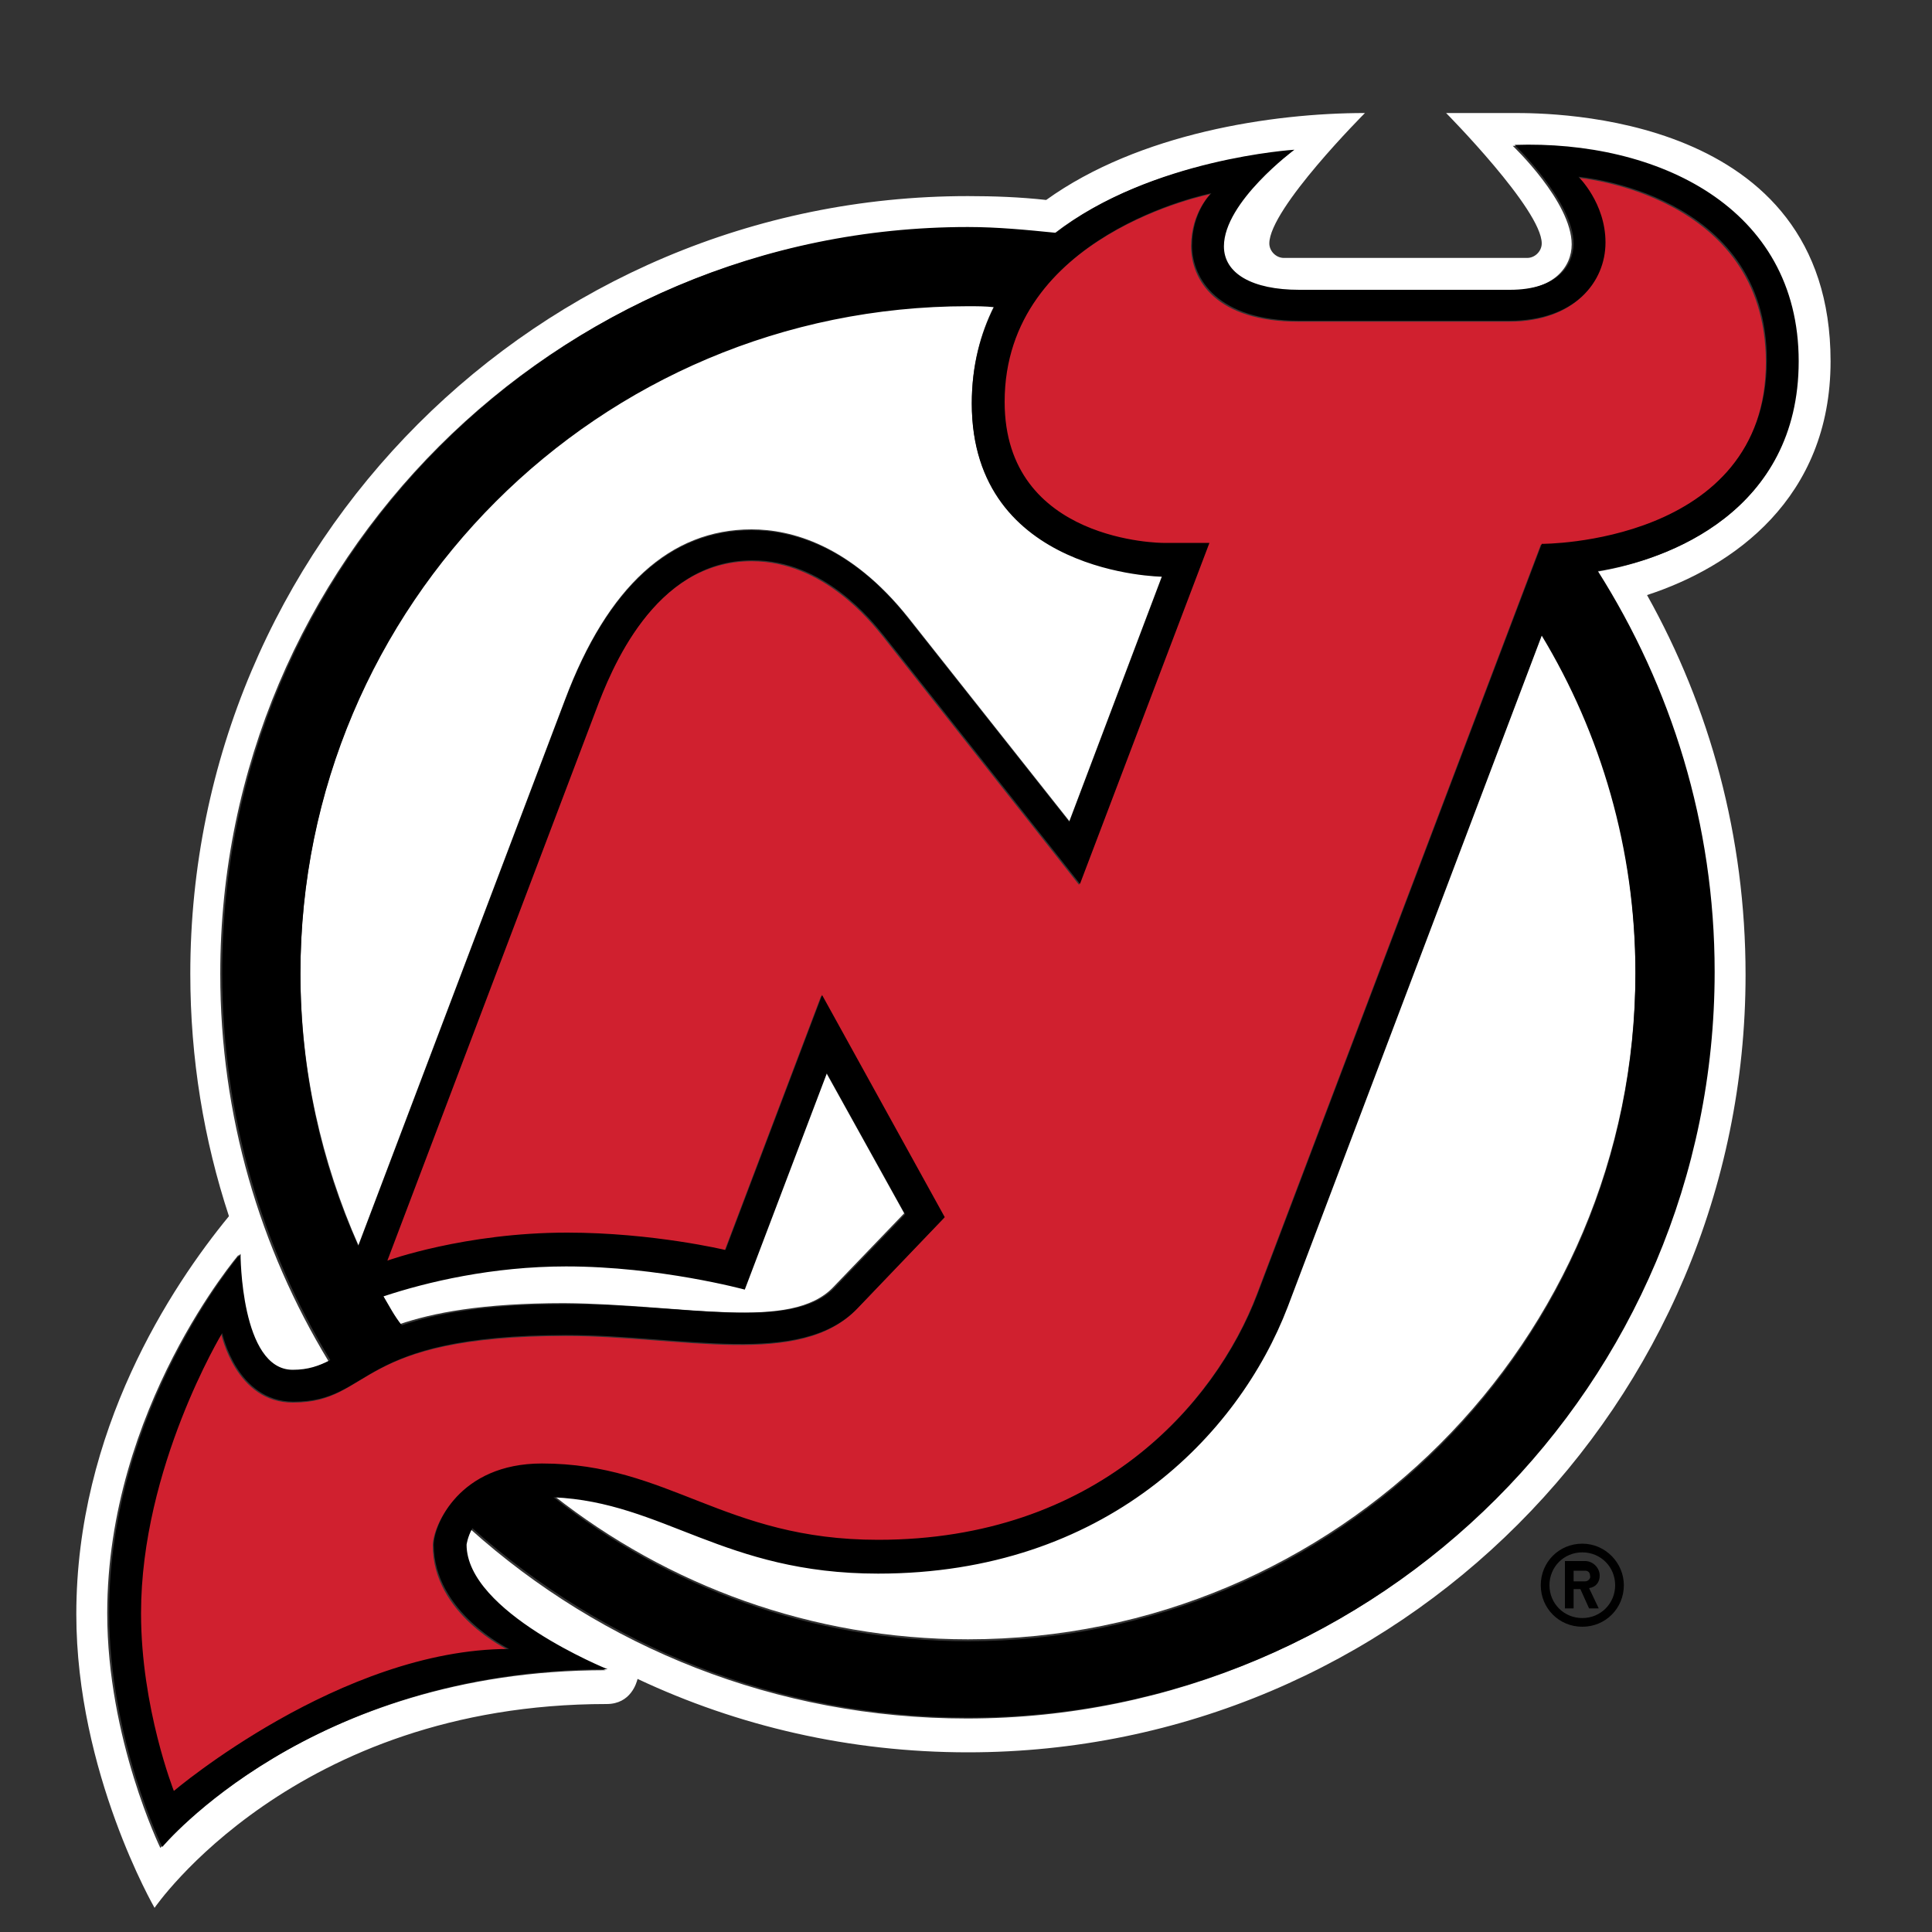 <?xml version="1.0" encoding="utf-8"?>
<!-- Generator: Adobe Illustrator 23.1.1, SVG Export Plug-In . SVG Version: 6.00 Build 0)  -->
<svg version="1.1" id="Layer_1" xmlns="http://www.w3.org/2000/svg" xmlns:xlink="http://www.w3.org/1999/xlink" x="0px" y="0px"
	 viewBox="0 0 200 200" style="enable-background:new 0 0 200 200;" xml:space="preserve">
<rect x="0" y="0" width="200" height="200" fill="#333333" stroke="none"/>
<style type="text/css">
	.st0{fill:#FFFFFF;}
	.st1{fill:#D0202F;}
</style>
<g>
	<g>
		<g>
			<g>
				<g>
					<path class="st0" d="M189.5,37.4c0-25.7-28.9-25.7-32.8-25.7h-7c0,0,9.9,10,9.9,13.5c0,0.8-0.7,1.5-1.5,1.5h-25.2
						c-0.8,0-1.5-0.7-1.5-1.5c0-3.6,9.9-13.5,9.9-13.5c-9.6,0-23.4,2.1-33,9c-2.7-0.3-5.4-0.4-8.1-0.4c-44.5,0-80.5,36.1-80.5,80.5
						c0,8.8,1.4,17.2,4,25.1c-6,7.3-15.8,22.2-15.8,41.2c0,16.4,8.1,30.4,8.1,30.4s14.4-21.1,46.8-21.1c2.5,0,3.1-2.2,3.2-2.6
						c10.4,4.9,22,7.6,34.2,7.6c44.5,0,80.5-36.1,80.5-80.5c0-14.3-3.7-27.7-10.2-39.3C179.4,58.7,189.5,51.6,189.5,37.4z
						 M165.2,59.2c7.7,12,12.1,26.2,12.1,41.5c0,42.6-34.6,77.2-77.2,77.2c-19.8,0-37.8-7.4-51.4-19.6c-0.5,0.9-0.6,1.7-0.6,1.7
						c0,7.1,14.6,12.9,14.6,12.9c-30.8,0-46.1,18.4-46.1,18.4S11.1,180,11.1,167c0-21.2,13.6-37.1,13.6-37.1s0,12,5.4,12
						c1.6,0,2.8-0.4,3.9-1c-7.1-11.7-11.2-25.4-11.2-40.1c0-42.6,34.6-77.2,77.2-77.2c3.1,0,6.1,0.2,9.1,0.6
						c9.9-7.7,24.7-8.6,24.7-8.6s-7.3,5.4-7.3,10c0,2.8,2.9,4.5,7.8,4.5h21.8c4.8,0,6.6-2.5,6.6-4.8c0-4.4-6.1-10.2-6.1-10.2
						c14.7-0.6,29.4,6.4,29.4,22.4C186.2,52.9,172.7,58,165.2,59.2z"/>
					<path class="st0" d="M77.8,54.8c4.1,0,10.2,1.6,16.2,9.1L110.7,85l9.6-25.4c0,0-19.7-0.2-19.7-17.9c0-3.9,0.9-7.2,2.3-10
						c-0.9,0-1.8-0.1-2.7-0.1c-38.2,0-69.1,30.9-69.1,69.1c0,10.1,2.2,19.6,6,28.2l21.4-56.5C62.9,60.7,69.4,54.8,77.8,54.8z"/>
					<path class="st0" d="M133.3,135.1c-5.1,13.4-18.8,27.6-42.4,27.6c-16,0-22.2-7.4-33.6-7.9c11.8,9.3,26.7,14.9,42.9,14.9
						c38.2,0,69.1-30.9,69.1-69.1c0-12.8-3.5-24.9-9.6-35.2L133.3,135.1z"/>
					<path class="st0" d="M86.3,133.2l7.3-7.6L85.5,111L77,133.4c0,0-8.8-2.4-18.5-2.4c-7.6,0-14.4,1.7-18.9,3.1c0.6,1,1.1,2,1.7,3
						c3.5-1.2,8.6-2.2,17.1-2.2C70.8,135,81.9,137.9,86.3,133.2z"/>
				</g>
				<path class="st1" d="M163.3,18.4c0,0,2.8,2.7,2.8,6.8c0,4.1-3.2,8.1-9.9,8.1h-21.8c-8.5,0-11.1-4.3-11.1-7.8s2-5.4,2-5.4
					s-21.4,4.2-21.4,21.6c0,14.7,16.4,14.6,16.4,14.6h4.8l-13.4,35.3L91.4,65.9c-1.3-1.6-6.2-7.8-13.6-7.8
					c-10.2,0-14.7,11.5-16.2,15.5l-21.6,57c0,0,8-2.9,18.6-2.9c8.9,0,16.4,1.8,16.4,1.8l10-26.4l12.7,23l-9,9.4
					c-5.9,6.2-18.3,2.8-30.1,2.8c-22.2,0-20,6.9-28.3,6.9c-5.9,0-7.4-7.1-7.4-7.1s-8.4,13.9-8.4,29c0,9.8,3.4,18.4,3.4,18.4
					s17.3-14.7,34.7-14.7c0,0-7.8-3.7-7.8-10.8c0-2,2.7-8.4,11.2-8.4c13.3,0,18.8,7.9,34.8,7.9c22.4,0,34.9-13.9,39.3-25.5
					l29.4-77.6c0,0,23.3,0,23.3-18.9C182.8,20,163.3,18.4,163.3,18.4z"/>
				<g>
					<path d="M186.2,37.4c0-16-14.7-22.9-29.4-22.4c0,0,6.1,5.9,6.1,10.2c0,2.3-1.7,4.8-6.6,4.8h-21.8c-4.9,0-7.8-1.7-7.8-4.5
						c0-4.6,7.3-10,7.3-10s-14.8,0.9-24.7,8.6c-3-0.3-6-0.6-9.1-0.6C57.6,23.5,23,58.1,23,100.7c0,14.7,4.1,28.4,11.2,40.1
						c-1.2,0.6-2.3,1-3.9,1c-5.4,0-5.4-12-5.4-12s-13.6,15.9-13.6,37.1c0,13.1,5.5,24.3,5.5,24.3s15.3-18.4,46.1-18.4
						c0,0-14.6-5.9-14.6-12.9c0,0,0.1-0.8,0.6-1.7c13.7,12.2,31.7,19.6,51.4,19.6c42.6,0,77.2-34.6,77.2-77.2
						c0-15.3-4.5-29.5-12.1-41.5C172.7,58,186.2,52.9,186.2,37.4z M31.1,100.8c0-38.2,30.9-69.1,69.1-69.1c0.9,0,1.8,0,2.7,0.1
						c-1.4,2.8-2.3,6.1-2.3,10c0,17.7,19.7,17.9,19.7,17.9l-9.6,25.4L94,64c-5.9-7.5-12.1-9.1-16.2-9.1c-8.4,0-14.9,5.9-19.3,17.6
						L37.1,129C33.2,120.4,31.1,110.8,31.1,100.8z M39.7,134.2c4.5-1.5,11.3-3.1,18.9-3.1c9.7,0,18.5,2.4,18.5,2.4l8.5-22.4
						l8.1,14.6l-7.3,7.6c-4.4,4.6-15.5,1.7-27.7,1.7c-8.5,0-13.6,1-17.1,2.2C40.8,136.2,40.3,135.2,39.7,134.2z M169.3,100.8
						c0,38.2-30.9,69.1-69.1,69.1c-16.2,0-31.1-5.6-42.9-14.9c11.4,0.5,17.6,7.9,33.6,7.9c23.5,0,37.3-14.3,42.4-27.6l26.3-69.5
						C165.7,75.9,169.3,87.9,169.3,100.8z M159.6,56.3l-29.4,77.6c-4.4,11.6-16.8,25.5-39.3,25.5c-16,0-21.6-7.9-34.8-7.9
						c-8.6,0-11.2,6.4-11.2,8.4c0,7,7.8,10.8,7.8,10.8c-17.4,0-34.7,14.7-34.7,14.7s-3.4-8.6-3.4-18.4c0-15.1,8.4-29,8.4-29
						s1.5,7.1,7.4,7.1c8.3,0,6.2-6.9,28.3-6.9c11.9,0,24.2,3.4,30.1-2.8l9-9.4l-12.7-23l-10,26.4c0,0-7.5-1.8-16.4-1.8
						c-10.6,0-18.6,2.9-18.6,2.9l21.6-57c1.5-4,6-15.5,16.2-15.5c7.4,0,12.3,6.2,13.6,7.8l20.3,25.7l13.4-35.3h-4.8
						c0,0-16.4,0-16.4-14.6c0-17.4,21.4-21.6,21.4-21.6s-2,1.9-2,5.4s2.7,7.8,11.1,7.8h21.8c6.7,0,9.9-4,9.9-8.1s-2.8-6.8-2.8-6.8
						s19.5,1.6,19.5,19C182.8,56.4,159.6,56.3,159.6,56.3z"/>
				</g>
			</g>
			<path d="M163.8,159.8c-2.4,0-4.3,1.9-4.3,4.3c0,2.4,1.9,4.3,4.3,4.3c2.4,0,4.3-1.9,4.3-4.3C168.1,161.8,166.2,159.8,163.8,159.8z
				 M163.8,167.5c-1.9,0-3.4-1.5-3.4-3.4s1.5-3.4,3.4-3.4s3.4,1.5,3.4,3.4S165.7,167.5,163.8,167.5z"/>
			<path d="M165.6,163.1c0-0.8-0.7-1.5-1.5-1.5H162v4.9h0.9v-2h0.7l0.9,2h1l-1-2.1C165.2,164.3,165.6,163.8,165.6,163.1z
				 M164.1,163.7h-1.2v-1.1h1.2c0.3,0,0.5,0.2,0.5,0.5C164.7,163.4,164.4,163.7,164.1,163.7z"/>
		</g>
	</g>
</g>
</svg>
